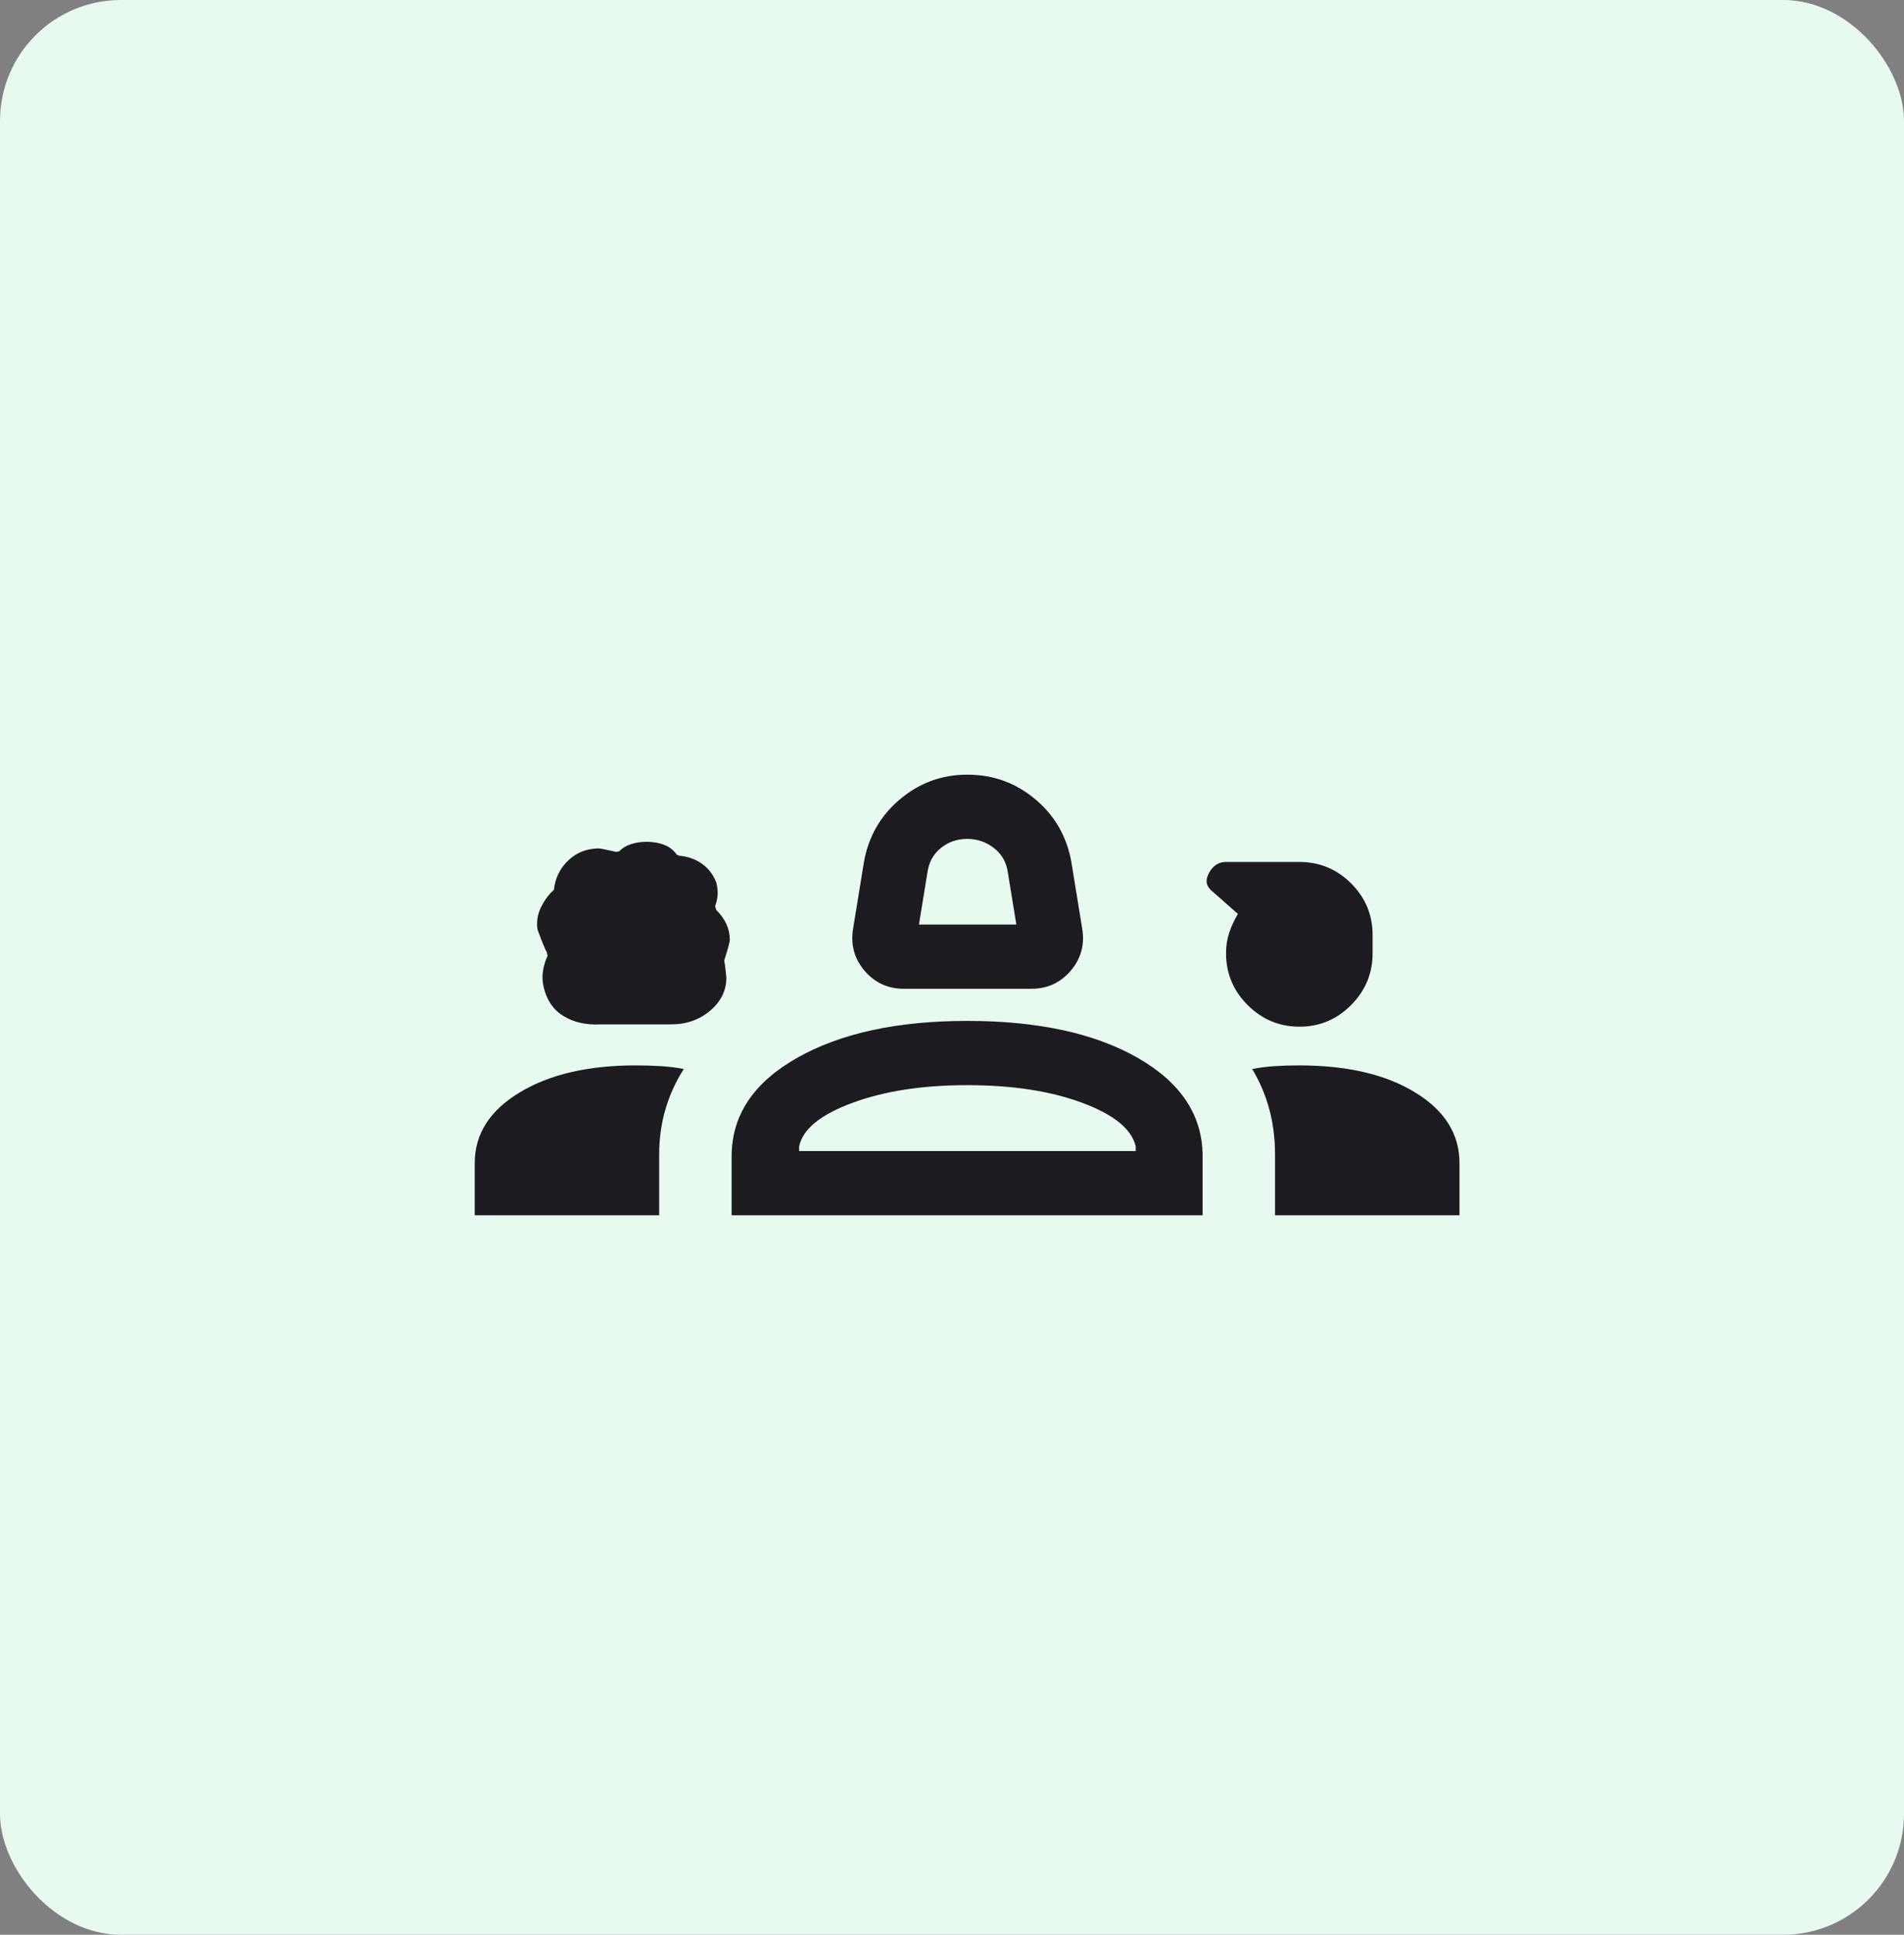 <svg width="63" height="64" viewBox="0 0 63 64" fill="none" xmlns="http://www.w3.org/2000/svg">
<rect x="0" y="0" width="63" height="64" fill="#808080" stroke="none"/>
<rect width="63" height="64" rx="4" fill="#E8FAF0"/>
<mask id="mask0_1_4080" style="mask-type:alpha" maskUnits="userSpaceOnUse" x="15" y="15" width="34" height="34">
<rect x="15" y="15" width="34" height="34" fill="#D9D9D9"/>
</mask>
<g mask="url(#mask0_1_4080)">
<path d="M29.91 32.708C29.38 32.708 28.945 32.508 28.604 32.108C28.264 31.707 28.139 31.24 28.23 30.706L28.587 28.51C28.739 27.667 29.138 26.976 29.782 26.436C30.427 25.895 31.167 25.625 32.003 25.625C32.858 25.625 33.608 25.895 34.253 26.436C34.898 26.976 35.296 27.667 35.449 28.51L35.806 30.706C35.897 31.24 35.772 31.707 35.431 32.108C35.09 32.508 34.655 32.708 34.125 32.708H29.91ZM30.406 30.583H33.629L33.346 28.848C33.298 28.517 33.145 28.252 32.885 28.051C32.626 27.85 32.331 27.75 32 27.75C31.669 27.75 31.38 27.85 31.132 28.051C30.884 28.252 30.737 28.517 30.689 28.848L30.406 30.583ZM19.856 33.885C19.394 33.909 18.994 33.819 18.655 33.616C18.317 33.414 18.096 33.099 17.994 32.673C17.947 32.488 17.937 32.305 17.965 32.124C17.994 31.943 18.046 31.771 18.122 31.606C18.122 31.627 18.11 31.585 18.087 31.483C18.049 31.435 17.949 31.193 17.787 30.755C17.749 30.508 17.78 30.275 17.88 30.055C17.981 29.835 18.111 29.645 18.272 29.485C18.281 29.485 18.3 29.466 18.329 29.428C18.37 29.045 18.529 28.722 18.805 28.46C19.082 28.197 19.42 28.066 19.819 28.066C19.863 28.066 20.055 28.104 20.397 28.181L20.489 28.159C20.589 28.054 20.719 27.976 20.879 27.924C21.039 27.872 21.209 27.846 21.389 27.846C21.613 27.846 21.811 27.88 21.984 27.949C22.157 28.018 22.295 28.127 22.396 28.277C22.416 28.277 22.431 28.282 22.441 28.293C22.451 28.303 22.466 28.308 22.486 28.308C22.762 28.332 23.008 28.419 23.223 28.57C23.438 28.72 23.596 28.925 23.699 29.186C23.737 29.333 23.752 29.47 23.745 29.596C23.738 29.722 23.71 29.847 23.663 29.97C23.663 29.985 23.675 30.028 23.699 30.099C23.846 30.246 23.958 30.401 24.034 30.566C24.11 30.73 24.148 30.905 24.148 31.09C24.148 31.157 24.091 31.369 23.977 31.725C23.962 31.754 23.962 31.797 23.977 31.853C23.986 31.88 24.005 32.042 24.034 32.338C24.034 32.763 23.856 33.127 23.501 33.43C23.146 33.733 22.716 33.885 22.209 33.885H19.856ZM42.999 33.962C42.333 33.962 41.762 33.724 41.284 33.248C40.807 32.772 40.568 32.2 40.568 31.531C40.568 31.288 40.603 31.061 40.674 30.85C40.744 30.639 40.84 30.433 40.96 30.232L40.109 29.481C39.907 29.32 39.871 29.119 40.003 28.877C40.134 28.634 40.322 28.513 40.565 28.513H42.995C43.664 28.513 44.235 28.75 44.708 29.224C45.181 29.697 45.417 30.267 45.417 30.932V31.537C45.417 32.198 45.18 32.767 44.707 33.245C44.233 33.723 43.664 33.962 42.999 33.962ZM15.708 40.2V38.473C15.708 37.516 16.202 36.738 17.19 36.14C18.177 35.541 19.459 35.242 21.035 35.242C21.323 35.242 21.6 35.25 21.865 35.267C22.131 35.283 22.384 35.315 22.625 35.362C22.358 35.78 22.156 36.224 22.018 36.696C21.88 37.167 21.811 37.669 21.811 38.202V40.2H15.708ZM24.208 40.2V38.252C24.208 36.899 24.928 35.814 26.368 34.997C27.808 34.179 29.687 33.771 32.004 33.771C34.342 33.771 36.225 34.179 37.652 34.997C39.078 35.814 39.792 36.899 39.792 38.252V40.2H24.208ZM42.979 35.242C44.573 35.242 45.857 35.541 46.831 36.14C47.805 36.738 48.292 37.516 48.292 38.473V40.2H42.189V38.202C42.189 37.669 42.126 37.167 42 36.696C41.873 36.224 41.684 35.78 41.432 35.362C41.673 35.315 41.924 35.283 42.183 35.267C42.443 35.25 42.708 35.242 42.979 35.242ZM31.998 35.896C30.526 35.896 29.261 36.091 28.204 36.482C27.146 36.872 26.558 37.353 26.442 37.926V38.075H37.58V37.926C37.449 37.353 36.86 36.872 35.814 36.482C34.768 36.091 33.496 35.896 31.998 35.896Z" fill="#1C1B1F"/>
</g>
</svg>
